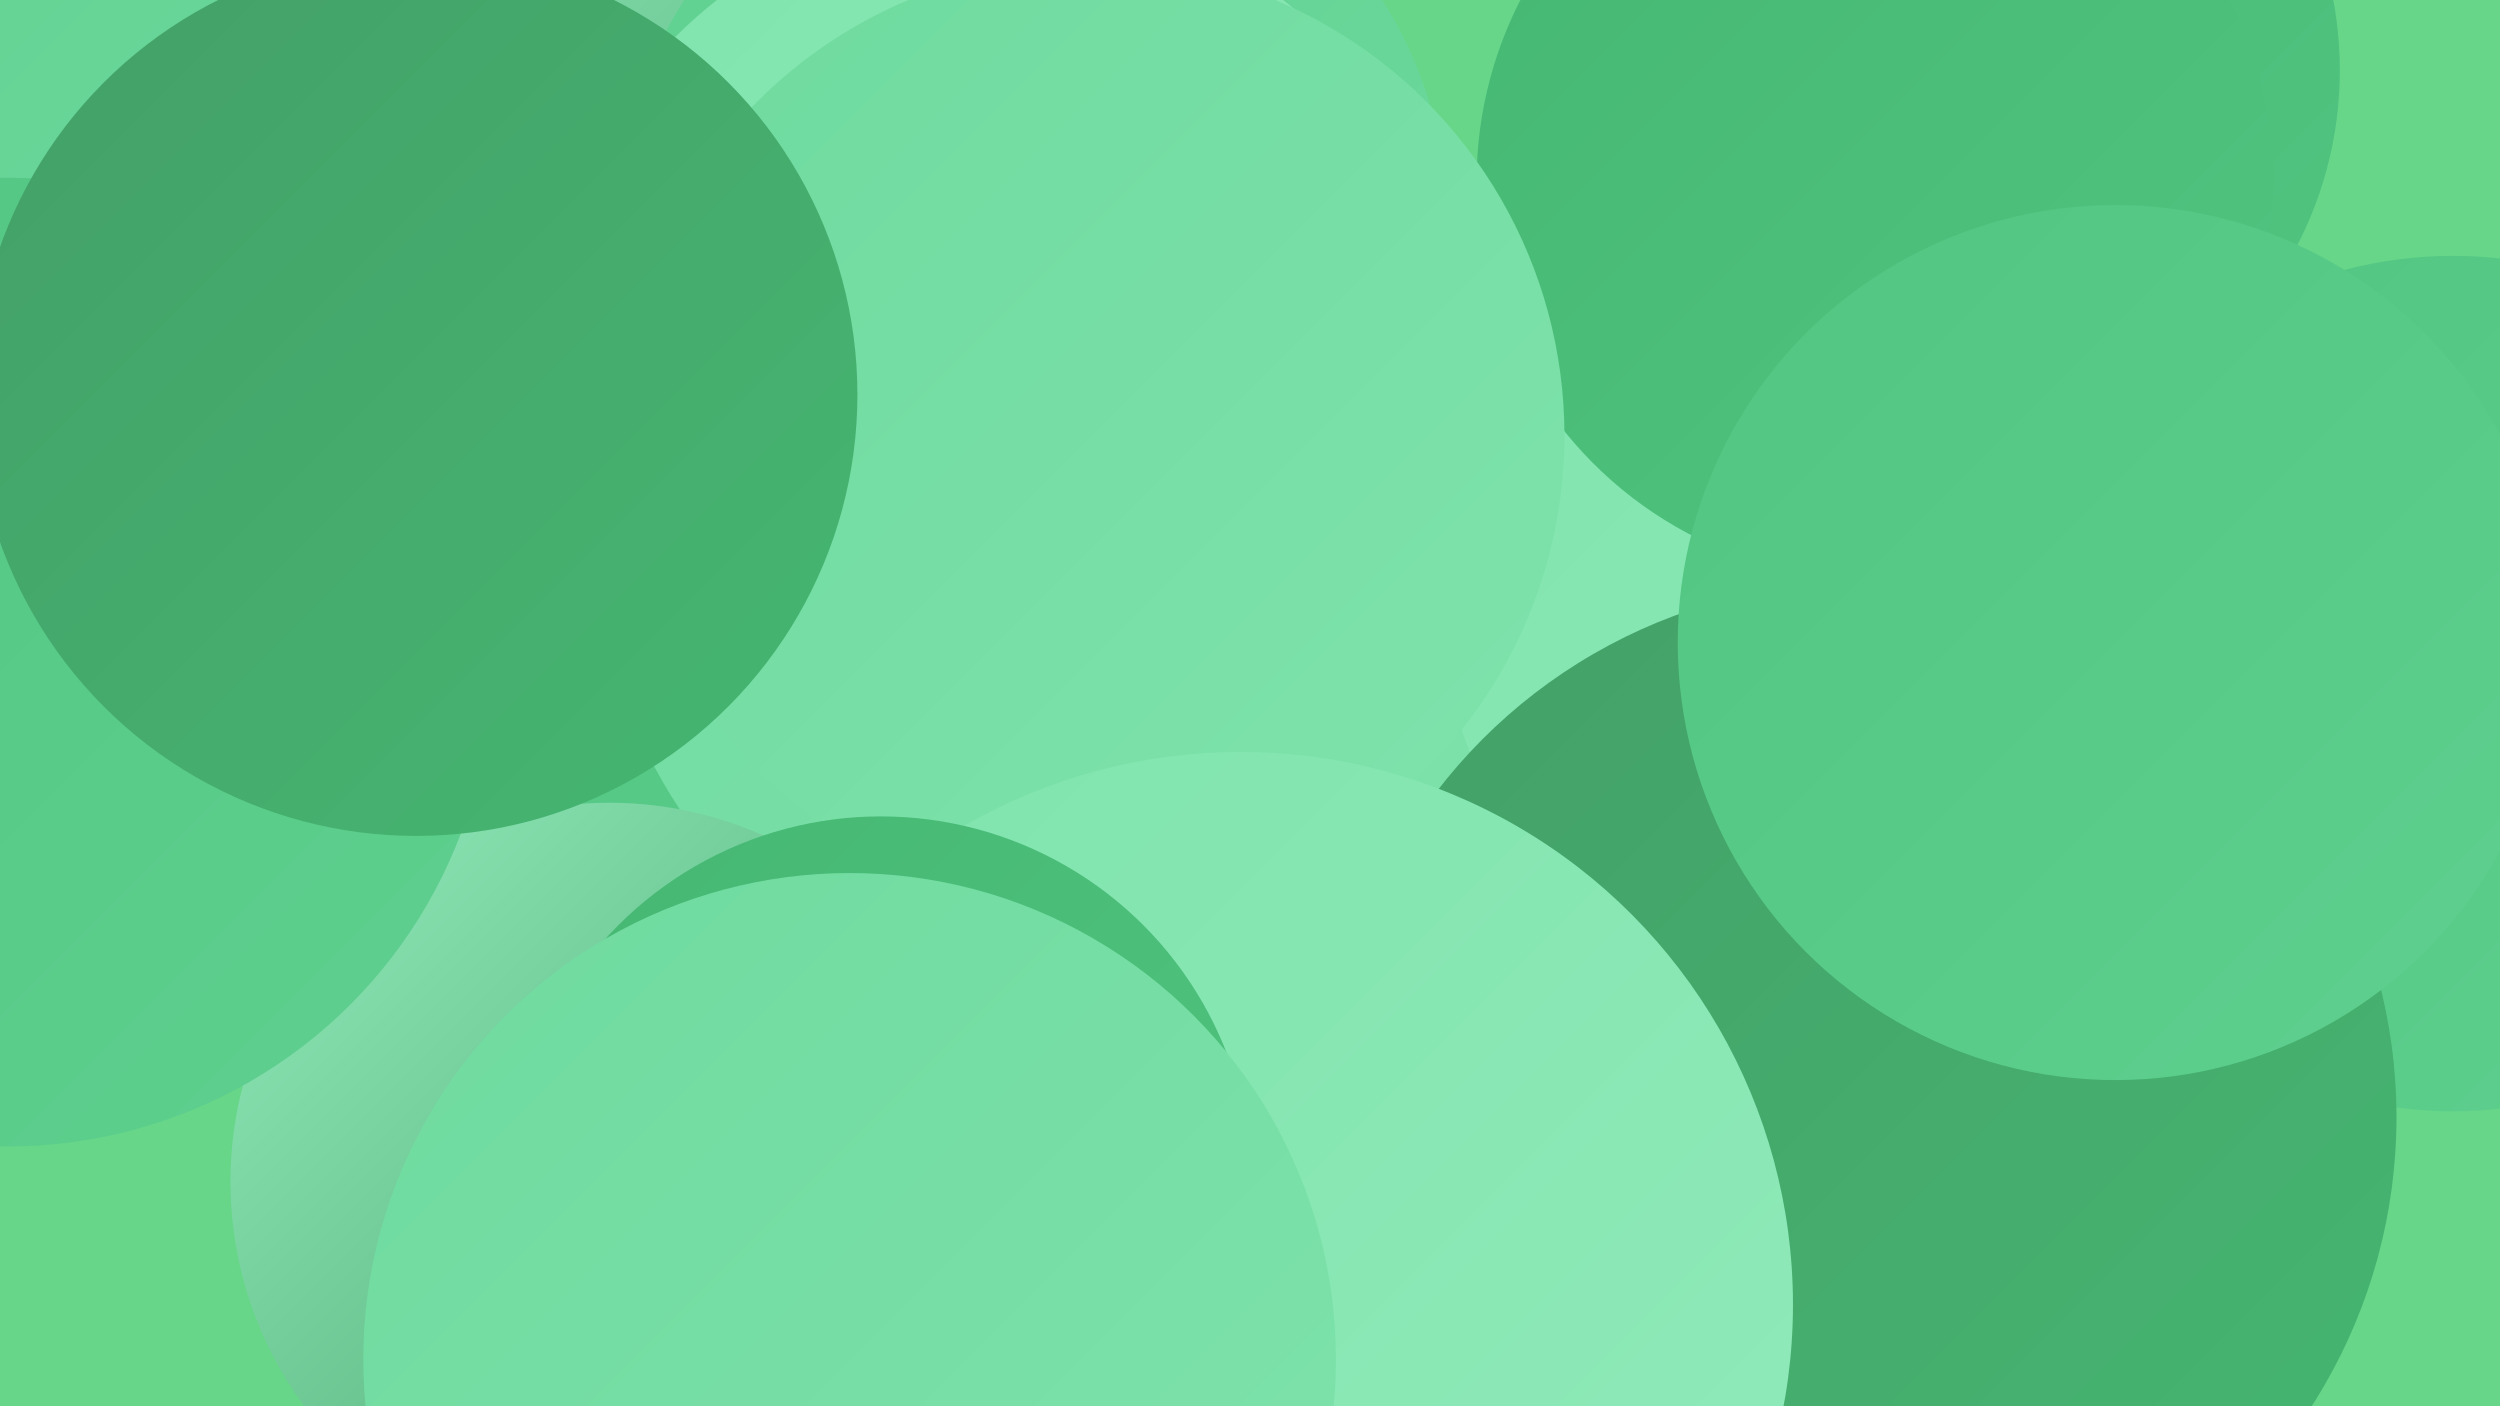 <?xml version="1.0" encoding="UTF-8"?><svg width="1280" height="720" xmlns="http://www.w3.org/2000/svg"><defs><linearGradient id="grad0" x1="0%" y1="0%" x2="100%" y2="100%"><stop offset="0%" style="stop-color:#449f67;stop-opacity:1" /><stop offset="100%" style="stop-color:#45b772;stop-opacity:1" /></linearGradient><linearGradient id="grad1" x1="0%" y1="0%" x2="100%" y2="100%"><stop offset="0%" style="stop-color:#45b772;stop-opacity:1" /><stop offset="100%" style="stop-color:#51c581;stop-opacity:1" /></linearGradient><linearGradient id="grad2" x1="0%" y1="0%" x2="100%" y2="100%"><stop offset="0%" style="stop-color:#51c581;stop-opacity:1" /><stop offset="100%" style="stop-color:#5fd08f;stop-opacity:1" /></linearGradient><linearGradient id="grad3" x1="0%" y1="0%" x2="100%" y2="100%"><stop offset="0%" style="stop-color:#5fd08f;stop-opacity:1" /><stop offset="100%" style="stop-color:#6eda9e;stop-opacity:1" /></linearGradient><linearGradient id="grad4" x1="0%" y1="0%" x2="100%" y2="100%"><stop offset="0%" style="stop-color:#6eda9e;stop-opacity:1" /><stop offset="100%" style="stop-color:#7fe3ac;stop-opacity:1" /></linearGradient><linearGradient id="grad5" x1="0%" y1="0%" x2="100%" y2="100%"><stop offset="0%" style="stop-color:#7fe3ac;stop-opacity:1" /><stop offset="100%" style="stop-color:#91ebbb;stop-opacity:1" /></linearGradient><linearGradient id="grad6" x1="0%" y1="0%" x2="100%" y2="100%"><stop offset="0%" style="stop-color:#91ebbb;stop-opacity:1" /><stop offset="100%" style="stop-color:#449f67;stop-opacity:1" /></linearGradient></defs><rect width="1280" height="720" fill="#67d689" /><circle cx="1256" cy="350" r="219" fill="url(#grad2)" /><circle cx="1003" cy="36" r="195" fill="url(#grad1)" /><circle cx="221" cy="43" r="204" fill="url(#grad0)" /><circle cx="362" cy="128" r="239" fill="url(#grad6)" /><circle cx="34" cy="57" r="222" fill="url(#grad3)" /><circle cx="414" cy="450" r="214" fill="url(#grad2)" /><circle cx="562" cy="272" r="257" fill="url(#grad4)" /><circle cx="529" cy="114" r="212" fill="url(#grad3)" /><circle cx="312" cy="605" r="194" fill="url(#grad6)" /><circle cx="512" cy="185" r="235" fill="url(#grad5)" /><circle cx="973" cy="298" r="237" fill="url(#grad5)" /><circle cx="960" cy="93" r="204" fill="url(#grad1)" /><circle cx="559" cy="223" r="242" fill="url(#grad4)" /><circle cx="953" cy="572" r="274" fill="url(#grad0)" /><circle cx="635" cy="668" r="283" fill="url(#grad5)" /><circle cx="1083" cy="329" r="224" fill="url(#grad2)" /><circle cx="4" cy="339" r="248" fill="url(#grad2)" /><circle cx="451" cy="608" r="190" fill="url(#grad1)" /><circle cx="435" cy="696" r="249" fill="url(#grad4)" /><circle cx="213" cy="202" r="226" fill="url(#grad0)" /></svg>